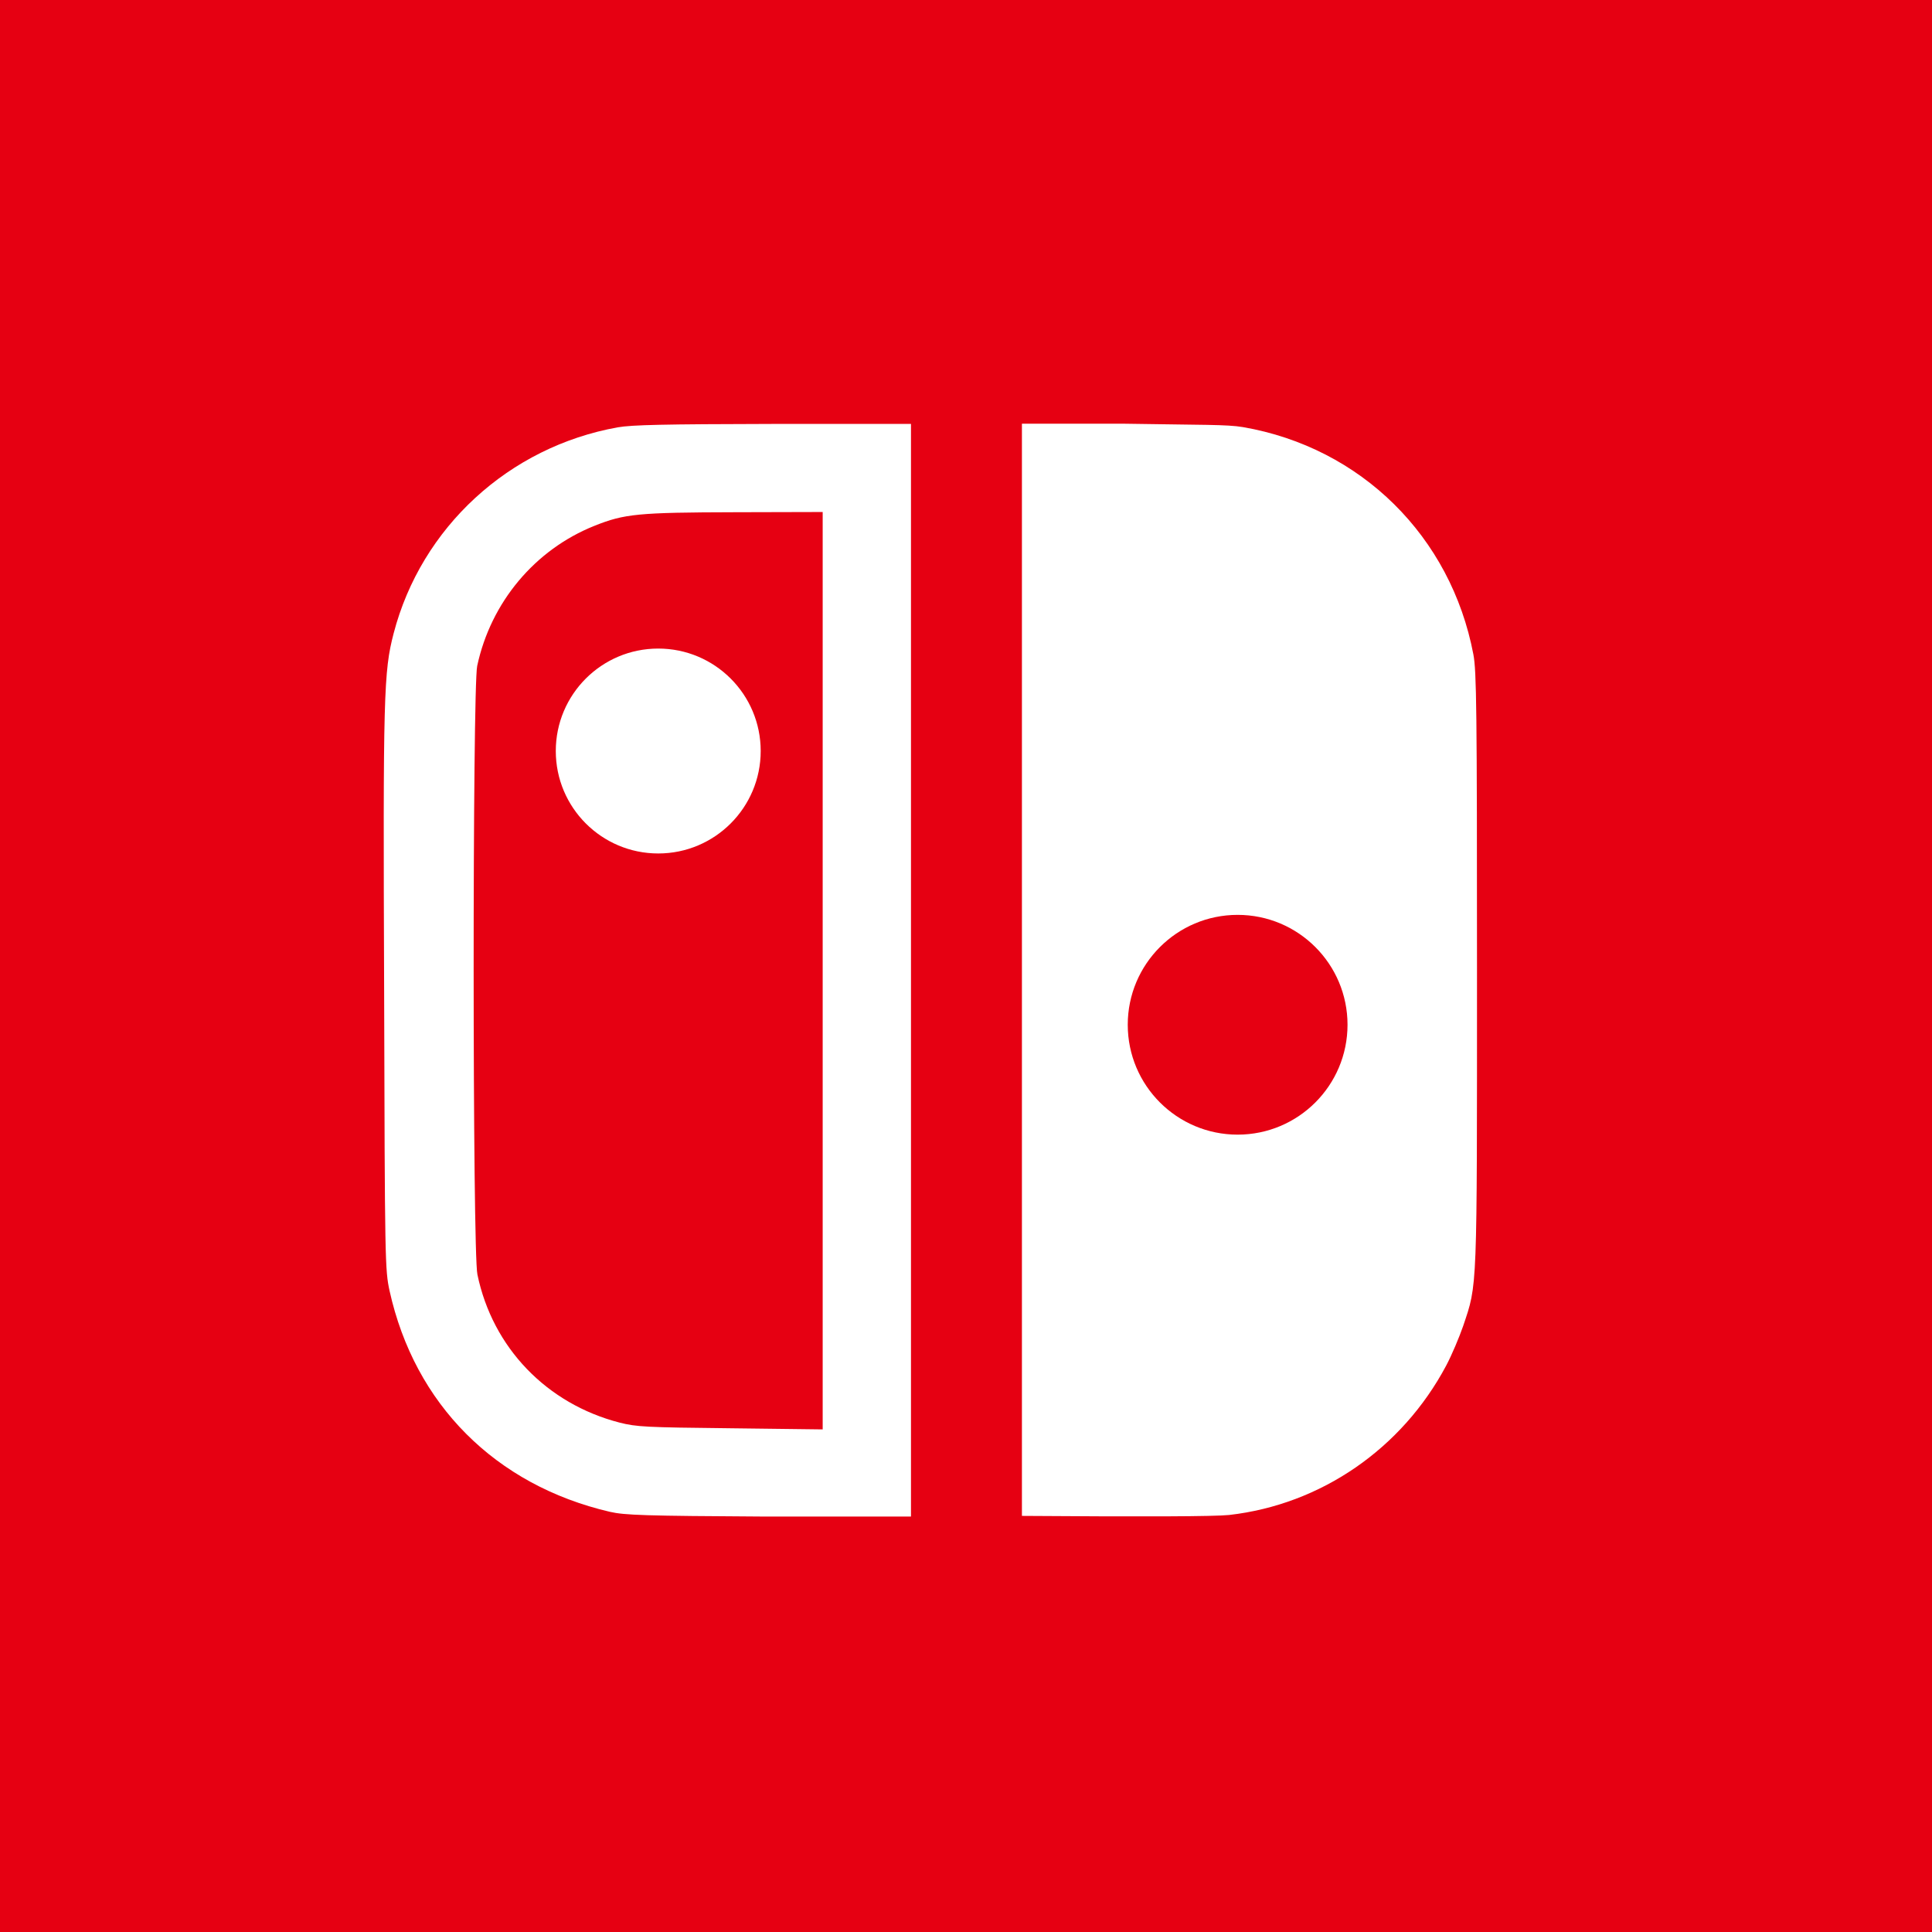 <?xml version="1.0" encoding="UTF-8"?>
<svg width="256px" height="256px" viewBox="0 0 256 256" version="1.1" xmlns="http://www.w3.org/2000/svg" xmlns:xlink="http://www.w3.org/1999/xlink">
    <title>Nintendo</title>
    <g id="Symbols" stroke="none" stroke-width="1" fill="none" fill-rule="evenodd">
        <g id="Nintendo">
            <rect id="Rectangle" fill="#E60012" x="0" y="0" width="256" height="256"></rect>
            <path d="M81.86,56.623 C67.43,59.203 55.82,69.883 52.16,83.923 C50.84,88.993 50.75,91.963 50.9,131.293 C50.99,167.413 51.02,168.253 51.62,171.043 C54.95,186.073 65.63,196.783 80.81,200.323 C82.79,200.773 85.31,200.863 101.54,200.953 L120.71,200.953 L120.71,56.173 L102.32,56.173 C88.04,56.203 83.75,56.293 81.86,56.623 Z M109.01,128.623 L109.01,189.403 L96.8,189.253 C85.55,189.133 84.35,189.073 82.1,188.503 C72.44,186.013 65.27,178.573 63.26,168.883 C62.6,165.853 62.6,91.213 63.23,88.243 C65.03,79.813 70.88,72.823 78.77,69.673 C82.73,68.083 84.56,67.903 97.4,67.873 L109.01,67.843 L109.01,128.623 Z M87.221,113.089 C94.718,113.089 100.796,107.011 100.796,99.513 C100.796,92.016 94.718,85.938 87.221,85.938 C79.723,85.938 73.645,92.016 73.645,99.513 C73.645,107.011 79.723,113.089 87.221,113.089 Z M135.41,56.143 L135.41,200.863 C151.79,200.983 160.94,200.943 162.86,200.743 C175.04,199.363 185.78,191.953 191.63,180.943 C192.38,179.533 193.37,177.163 193.88,175.693 C195.77,170.053 195.71,171.553 195.71,128.443 C195.71,94.033 195.65,88.903 195.23,86.713 C192.26,71.083 180.35,59.293 164.69,56.593 C162.59,56.233 159.349,56.316 148.91,56.143 L135.41,56.143 Z M163.993,121.225 C172.035,121.225 178.554,127.744 178.554,135.785 C178.554,143.827 172.035,150.346 163.993,150.346 C155.952,150.346 149.433,143.827 149.433,135.785 C149.433,127.744 155.952,121.225 163.993,121.225 Z" id="Combined-Shape" fill="#FFFFFF" fill-rule="nonzero"></path>
        </g>
    </g>
</svg>